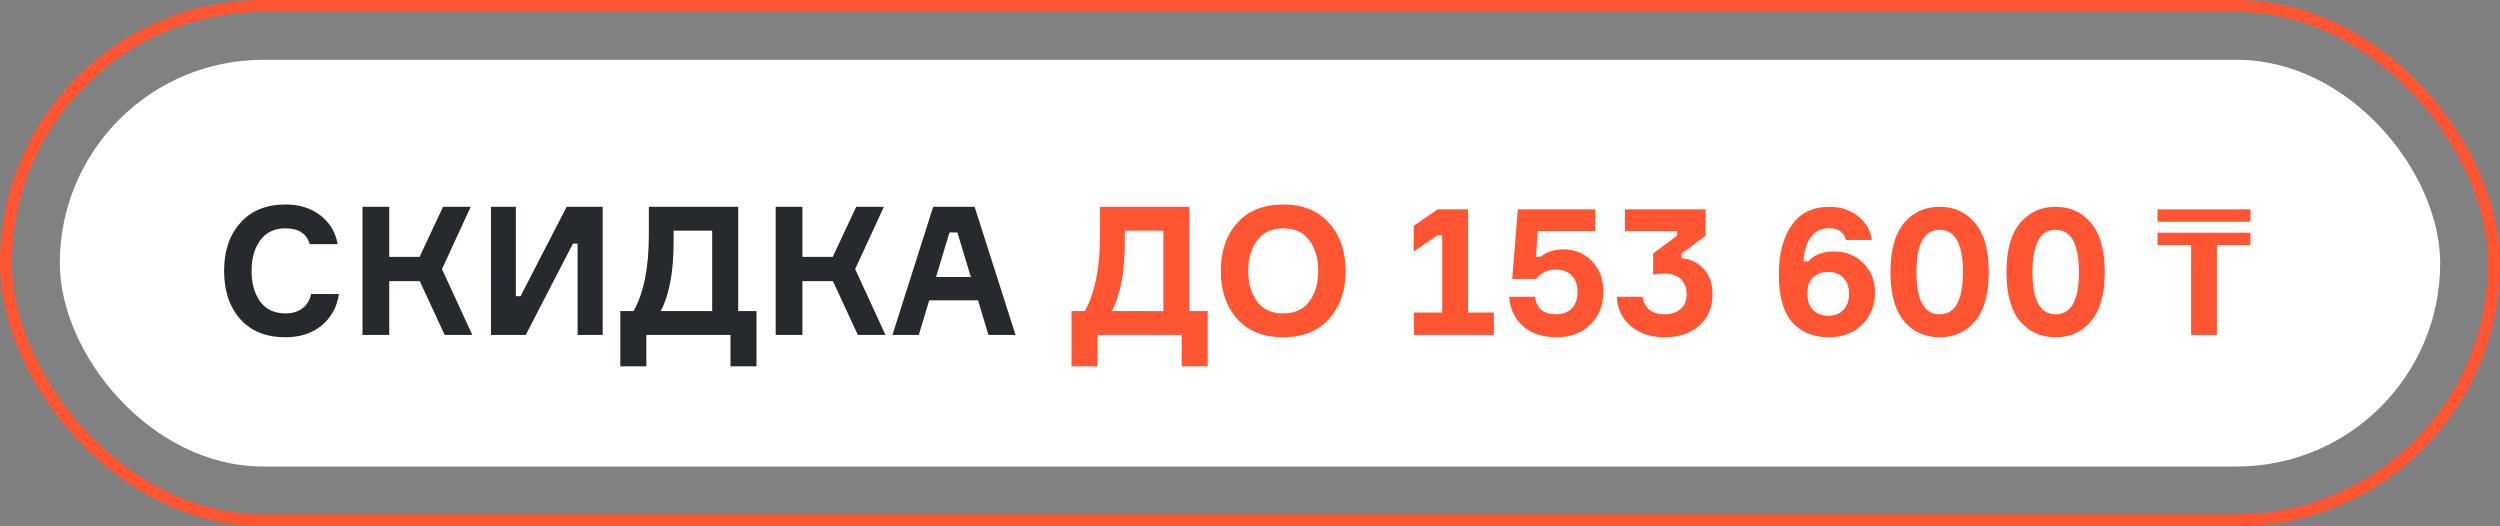 <?xml version="1.0" encoding="UTF-8"?> <svg xmlns="http://www.w3.org/2000/svg" width="209" height="44" viewBox="0 0 209 44" fill="none"><rect x="0" y="0" width="209" height="44" fill="#808080" stroke="none"/><rect data-figma-bg-blur-radius="33" x="0.5" y="0.5" width="208" height="43" rx="21.5" fill="white" fill-opacity="0.01" stroke="#FF5533"></rect><rect x="5" y="5" width="199" height="34" rx="17" fill="white"></rect><path d="M26.01 24.58H28.335C28.175 25.67 27.695 26.545 26.895 27.205C26.105 27.865 25.095 28.195 23.865 28.195C22.255 28.195 20.995 27.69 20.085 26.68C19.185 25.66 18.735 24.315 18.735 22.645C18.735 20.975 19.19 19.635 20.1 18.625C21.01 17.605 22.265 17.095 23.865 17.095C25.035 17.095 26.01 17.4 26.79 18.01C27.57 18.61 28.05 19.41 28.23 20.41H25.89C25.64 19.53 24.965 19.09 23.865 19.09C22.945 19.09 22.24 19.425 21.75 20.095C21.27 20.755 21.03 21.605 21.03 22.645C21.03 23.685 21.27 24.54 21.75 25.21C22.24 25.87 22.945 26.2 23.865 26.2C24.435 26.2 24.905 26.06 25.275 25.78C25.655 25.49 25.9 25.09 26.01 24.58ZM30.305 28V17.29H32.54V21.475H35.075L37.04 17.29H39.35L36.95 22.495L39.485 28H37.175L35.09 23.5H32.54V28H30.305ZM41.042 17.29H43.127V24.76H43.517L47.372 17.29H50.387V28H48.287V20.365H47.897L43.952 28H41.042V17.29ZM61.713 26.005H63.243V30.625H61.068V28H54.033V30.625H51.858V26.005H52.968C53.818 24.495 54.243 22.375 54.243 19.645V17.29H61.713V26.005ZM59.538 26.005V19.285H56.313V20.23C56.313 22.73 55.953 24.655 55.233 26.005H59.538ZM64.846 28V17.29H67.081V21.475H69.616L71.581 17.29H73.891L71.491 22.495L74.026 28H71.716L69.631 23.5H67.081V28H64.846ZM82.633 28L81.763 25.105H77.683L76.813 28H74.608L78.013 17.29H81.478L84.898 28H82.633ZM79.378 19.435L78.253 23.155H81.163L80.038 19.435H79.378Z" fill="#262A2F"></path><path d="M99.433 26.005H100.963V30.625H98.788V28H91.753V30.625H89.578V26.005H90.688C91.538 24.495 91.963 22.375 91.963 19.645V17.29H99.433V26.005ZM97.258 26.005V19.285H94.033V20.23C94.033 22.73 93.673 24.655 92.953 26.005H97.258ZM103.42 18.655C104.34 17.615 105.625 17.095 107.275 17.095C108.925 17.095 110.205 17.615 111.115 18.655C112.035 19.685 112.495 21.015 112.495 22.645C112.495 24.275 112.035 25.61 111.115 26.65C110.205 27.68 108.925 28.195 107.275 28.195C105.625 28.195 104.34 27.68 103.42 26.65C102.51 25.61 102.055 24.275 102.055 22.645C102.055 21.015 102.51 19.685 103.42 18.655ZM107.275 26.2C108.235 26.2 108.96 25.87 109.45 25.21C109.95 24.55 110.2 23.695 110.2 22.645C110.2 21.595 109.95 20.74 109.45 20.08C108.96 19.42 108.235 19.09 107.275 19.09C106.325 19.09 105.6 19.425 105.1 20.095C104.6 20.755 104.35 21.605 104.35 22.645C104.35 23.685 104.6 24.54 105.1 25.21C105.6 25.87 106.325 26.2 107.275 26.2ZM118.199 28V26.125H120.569V19.66H120.194L118.184 21.025V18.88L120.194 17.5H122.729V26.125H124.889V28H118.199ZM130.683 20.845C131.653 20.845 132.453 21.175 133.083 21.835C133.723 22.485 134.043 23.335 134.043 24.385C134.043 25.515 133.678 26.435 132.948 27.145C132.218 27.845 131.288 28.195 130.158 28.195C128.968 28.195 128.018 27.88 127.308 27.25C126.608 26.62 126.228 25.805 126.168 24.805H128.328C128.448 25.785 129.033 26.275 130.083 26.275C130.643 26.275 131.083 26.11 131.403 25.78C131.723 25.44 131.883 24.985 131.883 24.415C131.883 23.815 131.718 23.355 131.388 23.035C131.068 22.705 130.638 22.54 130.098 22.54C129.378 22.54 128.823 22.8 128.433 23.32H126.423L126.888 17.5H133.368V19.315H128.568L128.403 21.46H128.793C129.343 21.05 129.973 20.845 130.683 20.845ZM135.843 17.5H142.593V19.705L140.583 21.19V21.595C141.333 21.655 141.948 21.95 142.428 22.48C142.918 23 143.163 23.71 143.163 24.61C143.163 25.71 142.793 26.585 142.053 27.235C141.313 27.875 140.348 28.195 139.158 28.195C137.998 28.195 137.048 27.875 136.308 27.235C135.568 26.585 135.188 25.775 135.168 24.805H137.328C137.388 25.275 137.578 25.64 137.898 25.9C138.228 26.15 138.648 26.275 139.158 26.275C139.728 26.275 140.178 26.125 140.508 25.825C140.838 25.515 141.003 25.105 141.003 24.595C141.003 24.065 140.843 23.645 140.523 23.335C140.203 23.025 139.748 22.87 139.158 22.87C138.758 22.87 138.438 22.905 138.198 22.975V21.19L140.208 19.705V19.315H135.843V17.5ZM153.361 21.025C154.321 21.025 155.126 21.35 155.776 22C156.426 22.64 156.751 23.465 156.751 24.475C156.751 25.525 156.396 26.41 155.686 27.13C154.976 27.84 154.046 28.195 152.896 28.195C151.606 28.195 150.586 27.78 149.836 26.95C149.086 26.11 148.711 24.775 148.711 22.945C148.711 21.235 149.066 19.865 149.776 18.835C150.486 17.805 151.546 17.29 152.956 17.29C153.896 17.29 154.691 17.555 155.341 18.085C156.001 18.615 156.381 19.275 156.481 20.065H154.336C154.146 19.405 153.671 19.075 152.911 19.075C152.291 19.075 151.791 19.31 151.411 19.78C151.041 20.25 150.831 20.94 150.781 21.85H151.171C151.651 21.3 152.381 21.025 153.361 21.025ZM151.576 25.915C151.906 26.235 152.331 26.395 152.851 26.395C153.371 26.395 153.786 26.235 154.096 25.915C154.416 25.595 154.576 25.14 154.576 24.55C154.576 23.97 154.416 23.525 154.096 23.215C153.786 22.895 153.366 22.735 152.836 22.735C152.306 22.735 151.881 22.89 151.561 23.2C151.251 23.51 151.096 23.955 151.096 24.535C151.096 25.125 151.256 25.585 151.576 25.915ZM159.167 18.655C159.927 17.745 160.922 17.29 162.152 17.29C163.382 17.29 164.372 17.745 165.122 18.655C165.882 19.555 166.262 20.92 166.262 22.75C166.262 24.57 165.882 25.935 165.122 26.845C164.372 27.745 163.382 28.195 162.152 28.195C160.922 28.195 159.927 27.745 159.167 26.845C158.417 25.935 158.042 24.57 158.042 22.75C158.042 20.92 158.417 19.555 159.167 18.655ZM162.152 26.275C163.452 26.275 164.102 25.1 164.102 22.75C164.102 20.39 163.452 19.21 162.152 19.21C160.862 19.21 160.217 20.39 160.217 22.75C160.217 25.1 160.862 26.275 162.152 26.275ZM168.864 18.655C169.624 17.745 170.619 17.29 171.849 17.29C173.079 17.29 174.069 17.745 174.819 18.655C175.579 19.555 175.959 20.92 175.959 22.75C175.959 24.57 175.579 25.935 174.819 26.845C174.069 27.745 173.079 28.195 171.849 28.195C170.619 28.195 169.624 27.745 168.864 26.845C168.114 25.935 167.739 24.57 167.739 22.75C167.739 20.92 168.114 19.555 168.864 18.655ZM171.849 26.275C173.149 26.275 173.799 25.1 173.799 22.75C173.799 20.39 173.149 19.21 171.849 19.21C170.559 19.21 169.914 20.39 169.914 22.75C169.914 25.1 170.559 26.275 171.849 26.275ZM180.369 20.485V19.45H188.139V20.485H185.334V28H183.174V20.485H180.369ZM180.369 18.535V17.5H188.139V18.535H180.369Z" fill="#FF5533"></path><defs><clipPath id="bgblur_0_3739_201_clip_path" transform="translate(33 33)"><rect x="0.5" y="0.5" width="208" height="43" rx="21.5"></rect></clipPath></defs></svg> 